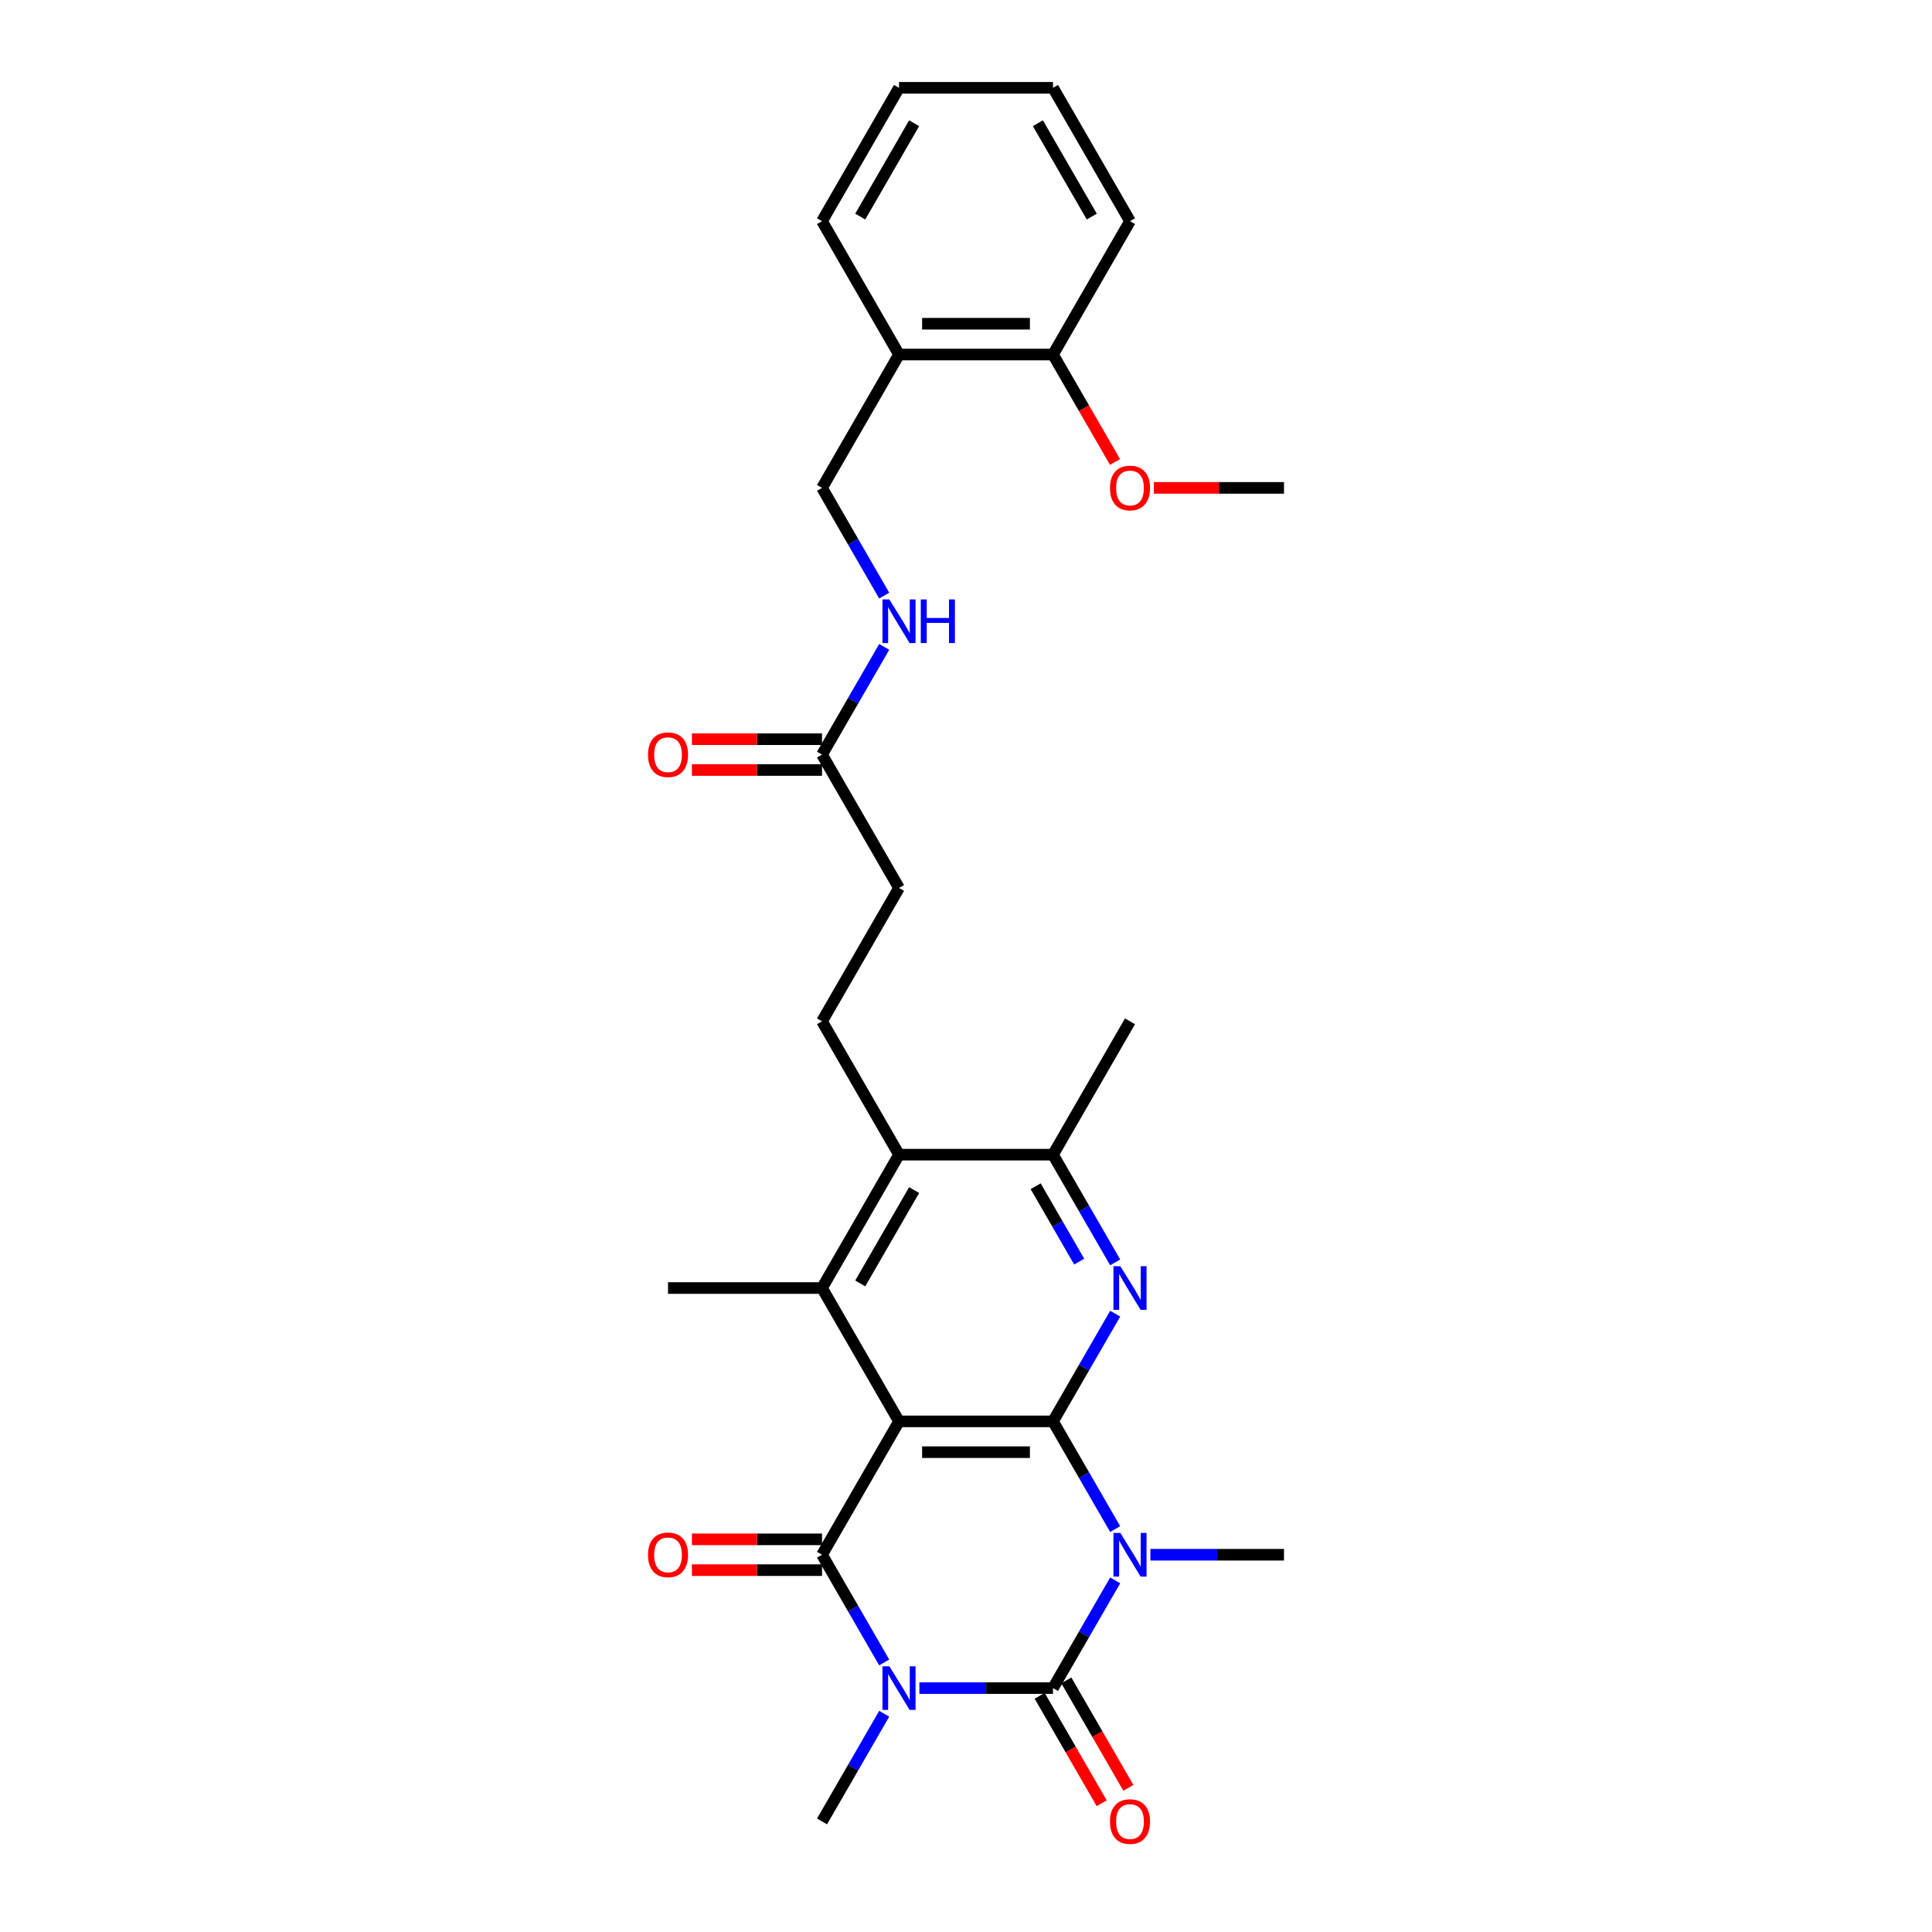 <?xml version='1.0' encoding='iso-8859-1'?>
<svg version='1.1' baseProfile='full'
              xmlns='http://www.w3.org/2000/svg'
                      xmlns:rdkit='http://www.rdkit.org/xml'
                      xmlns:xlink='http://www.w3.org/1999/xlink'
                  xml:space='preserve'
width='1000px' height='1000px' viewBox='0 0 1000 1000'>
<!-- END OF HEADER -->
<rect style='opacity:1.0;fill:#FFFFFF;stroke:none' width='1000' height='1000' x='0' y='0'> </rect>
<path class='bond-3' d='M 475.882,873.756 L 510.457,873.756' style='fill:none;fill-rule:evenodd;stroke:#0000FF;stroke-width:6px;stroke-linecap:butt;stroke-linejoin:miter;stroke-opacity:1' />
<path class='bond-3' d='M 510.457,873.756 L 545.032,873.756' style='fill:none;fill-rule:evenodd;stroke:#000000;stroke-width:6px;stroke-linecap:butt;stroke-linejoin:miter;stroke-opacity:1' />
<path class='bond-4' d='M 457.663,860.478 L 441.57,832.604' style='fill:none;fill-rule:evenodd;stroke:#0000FF;stroke-width:6px;stroke-linecap:butt;stroke-linejoin:miter;stroke-opacity:1' />
<path class='bond-4' d='M 441.57,832.604 L 425.477,804.731' style='fill:none;fill-rule:evenodd;stroke:#000000;stroke-width:6px;stroke-linecap:butt;stroke-linejoin:miter;stroke-opacity:1' />
<path class='bond-18' d='M 457.663,887.035 L 441.57,914.908' style='fill:none;fill-rule:evenodd;stroke:#0000FF;stroke-width:6px;stroke-linecap:butt;stroke-linejoin:miter;stroke-opacity:1' />
<path class='bond-18' d='M 441.57,914.908 L 425.477,942.781' style='fill:none;fill-rule:evenodd;stroke:#000000;stroke-width:6px;stroke-linecap:butt;stroke-linejoin:miter;stroke-opacity:1' />
<path class='bond-0' d='M 577.218,818.01 L 561.125,845.883' style='fill:none;fill-rule:evenodd;stroke:#0000FF;stroke-width:6px;stroke-linecap:butt;stroke-linejoin:miter;stroke-opacity:1' />
<path class='bond-0' d='M 561.125,845.883 L 545.032,873.756' style='fill:none;fill-rule:evenodd;stroke:#000000;stroke-width:6px;stroke-linecap:butt;stroke-linejoin:miter;stroke-opacity:1' />
<path class='bond-19' d='M 595.437,804.731 L 630.012,804.731' style='fill:none;fill-rule:evenodd;stroke:#0000FF;stroke-width:6px;stroke-linecap:butt;stroke-linejoin:miter;stroke-opacity:1' />
<path class='bond-19' d='M 630.012,804.731 L 664.587,804.731' style='fill:none;fill-rule:evenodd;stroke:#000000;stroke-width:6px;stroke-linecap:butt;stroke-linejoin:miter;stroke-opacity:1' />
<path class='bond-29' d='M 577.218,791.452 L 561.125,763.579' style='fill:none;fill-rule:evenodd;stroke:#0000FF;stroke-width:6px;stroke-linecap:butt;stroke-linejoin:miter;stroke-opacity:1' />
<path class='bond-29' d='M 561.125,763.579 L 545.032,735.706' style='fill:none;fill-rule:evenodd;stroke:#000000;stroke-width:6px;stroke-linecap:butt;stroke-linejoin:miter;stroke-opacity:1' />
<path class='bond-1' d='M 465.329,735.706 L 425.477,804.731' style='fill:none;fill-rule:evenodd;stroke:#000000;stroke-width:6px;stroke-linecap:butt;stroke-linejoin:miter;stroke-opacity:1' />
<path class='bond-2' d='M 465.329,735.706 L 545.032,735.706' style='fill:none;fill-rule:evenodd;stroke:#000000;stroke-width:6px;stroke-linecap:butt;stroke-linejoin:miter;stroke-opacity:1' />
<path class='bond-2' d='M 477.285,751.647 L 533.077,751.647' style='fill:none;fill-rule:evenodd;stroke:#000000;stroke-width:6px;stroke-linecap:butt;stroke-linejoin:miter;stroke-opacity:1' />
<path class='bond-6' d='M 465.329,735.706 L 425.477,666.681' style='fill:none;fill-rule:evenodd;stroke:#000000;stroke-width:6px;stroke-linecap:butt;stroke-linejoin:miter;stroke-opacity:1' />
<path class='bond-5' d='M 545.032,735.706 L 561.125,707.833' style='fill:none;fill-rule:evenodd;stroke:#000000;stroke-width:6px;stroke-linecap:butt;stroke-linejoin:miter;stroke-opacity:1' />
<path class='bond-5' d='M 561.125,707.833 L 577.218,679.959' style='fill:none;fill-rule:evenodd;stroke:#0000FF;stroke-width:6px;stroke-linecap:butt;stroke-linejoin:miter;stroke-opacity:1' />
<path class='bond-9' d='M 538.13,877.741 L 554.186,905.551' style='fill:none;fill-rule:evenodd;stroke:#000000;stroke-width:6px;stroke-linecap:butt;stroke-linejoin:miter;stroke-opacity:1' />
<path class='bond-9' d='M 554.186,905.551 L 570.242,933.36' style='fill:none;fill-rule:evenodd;stroke:#FF0000;stroke-width:6px;stroke-linecap:butt;stroke-linejoin:miter;stroke-opacity:1' />
<path class='bond-9' d='M 551.935,869.771 L 567.991,897.58' style='fill:none;fill-rule:evenodd;stroke:#000000;stroke-width:6px;stroke-linecap:butt;stroke-linejoin:miter;stroke-opacity:1' />
<path class='bond-9' d='M 567.991,897.58 L 584.047,925.39' style='fill:none;fill-rule:evenodd;stroke:#FF0000;stroke-width:6px;stroke-linecap:butt;stroke-linejoin:miter;stroke-opacity:1' />
<path class='bond-10' d='M 425.477,796.761 L 391.803,796.761' style='fill:none;fill-rule:evenodd;stroke:#000000;stroke-width:6px;stroke-linecap:butt;stroke-linejoin:miter;stroke-opacity:1' />
<path class='bond-10' d='M 391.803,796.761 L 358.128,796.761' style='fill:none;fill-rule:evenodd;stroke:#FF0000;stroke-width:6px;stroke-linecap:butt;stroke-linejoin:miter;stroke-opacity:1' />
<path class='bond-10' d='M 425.477,812.701 L 391.803,812.701' style='fill:none;fill-rule:evenodd;stroke:#000000;stroke-width:6px;stroke-linecap:butt;stroke-linejoin:miter;stroke-opacity:1' />
<path class='bond-10' d='M 391.803,812.701 L 358.128,812.701' style='fill:none;fill-rule:evenodd;stroke:#FF0000;stroke-width:6px;stroke-linecap:butt;stroke-linejoin:miter;stroke-opacity:1' />
<path class='bond-30' d='M 577.218,653.402 L 561.125,625.529' style='fill:none;fill-rule:evenodd;stroke:#0000FF;stroke-width:6px;stroke-linecap:butt;stroke-linejoin:miter;stroke-opacity:1' />
<path class='bond-30' d='M 561.125,625.529 L 545.032,597.656' style='fill:none;fill-rule:evenodd;stroke:#000000;stroke-width:6px;stroke-linecap:butt;stroke-linejoin:miter;stroke-opacity:1' />
<path class='bond-30' d='M 558.585,653.01 L 547.32,633.499' style='fill:none;fill-rule:evenodd;stroke:#0000FF;stroke-width:6px;stroke-linecap:butt;stroke-linejoin:miter;stroke-opacity:1' />
<path class='bond-30' d='M 547.32,633.499 L 536.055,613.988' style='fill:none;fill-rule:evenodd;stroke:#000000;stroke-width:6px;stroke-linecap:butt;stroke-linejoin:miter;stroke-opacity:1' />
<path class='bond-7' d='M 425.477,666.681 L 465.329,597.656' style='fill:none;fill-rule:evenodd;stroke:#000000;stroke-width:6px;stroke-linecap:butt;stroke-linejoin:miter;stroke-opacity:1' />
<path class='bond-7' d='M 445.26,664.297 L 473.156,615.98' style='fill:none;fill-rule:evenodd;stroke:#000000;stroke-width:6px;stroke-linecap:butt;stroke-linejoin:miter;stroke-opacity:1' />
<path class='bond-21' d='M 425.477,666.681 L 345.774,666.681' style='fill:none;fill-rule:evenodd;stroke:#000000;stroke-width:6px;stroke-linecap:butt;stroke-linejoin:miter;stroke-opacity:1' />
<path class='bond-8' d='M 465.329,597.656 L 545.032,597.656' style='fill:none;fill-rule:evenodd;stroke:#000000;stroke-width:6px;stroke-linecap:butt;stroke-linejoin:miter;stroke-opacity:1' />
<path class='bond-11' d='M 465.329,597.656 L 425.477,528.63' style='fill:none;fill-rule:evenodd;stroke:#000000;stroke-width:6px;stroke-linecap:butt;stroke-linejoin:miter;stroke-opacity:1' />
<path class='bond-23' d='M 545.032,597.656 L 584.884,528.63' style='fill:none;fill-rule:evenodd;stroke:#000000;stroke-width:6px;stroke-linecap:butt;stroke-linejoin:miter;stroke-opacity:1' />
<path class='bond-20' d='M 425.477,528.63 L 465.329,459.605' style='fill:none;fill-rule:evenodd;stroke:#000000;stroke-width:6px;stroke-linecap:butt;stroke-linejoin:miter;stroke-opacity:1' />
<path class='bond-12' d='M 425.477,390.58 L 465.329,459.605' style='fill:none;fill-rule:evenodd;stroke:#000000;stroke-width:6px;stroke-linecap:butt;stroke-linejoin:miter;stroke-opacity:1' />
<path class='bond-14' d='M 425.477,390.58 L 441.57,362.707' style='fill:none;fill-rule:evenodd;stroke:#000000;stroke-width:6px;stroke-linecap:butt;stroke-linejoin:miter;stroke-opacity:1' />
<path class='bond-14' d='M 441.57,362.707 L 457.663,334.834' style='fill:none;fill-rule:evenodd;stroke:#0000FF;stroke-width:6px;stroke-linecap:butt;stroke-linejoin:miter;stroke-opacity:1' />
<path class='bond-17' d='M 425.477,382.61 L 391.803,382.61' style='fill:none;fill-rule:evenodd;stroke:#000000;stroke-width:6px;stroke-linecap:butt;stroke-linejoin:miter;stroke-opacity:1' />
<path class='bond-17' d='M 391.803,382.61 L 358.128,382.61' style='fill:none;fill-rule:evenodd;stroke:#FF0000;stroke-width:6px;stroke-linecap:butt;stroke-linejoin:miter;stroke-opacity:1' />
<path class='bond-17' d='M 425.477,398.551 L 391.803,398.551' style='fill:none;fill-rule:evenodd;stroke:#000000;stroke-width:6px;stroke-linecap:butt;stroke-linejoin:miter;stroke-opacity:1' />
<path class='bond-17' d='M 391.803,398.551 L 358.128,398.551' style='fill:none;fill-rule:evenodd;stroke:#FF0000;stroke-width:6px;stroke-linecap:butt;stroke-linejoin:miter;stroke-opacity:1' />
<path class='bond-13' d='M 465.329,183.505 L 425.477,252.53' style='fill:none;fill-rule:evenodd;stroke:#000000;stroke-width:6px;stroke-linecap:butt;stroke-linejoin:miter;stroke-opacity:1' />
<path class='bond-16' d='M 465.329,183.505 L 545.032,183.505' style='fill:none;fill-rule:evenodd;stroke:#000000;stroke-width:6px;stroke-linecap:butt;stroke-linejoin:miter;stroke-opacity:1' />
<path class='bond-16' d='M 477.285,167.564 L 533.077,167.564' style='fill:none;fill-rule:evenodd;stroke:#000000;stroke-width:6px;stroke-linecap:butt;stroke-linejoin:miter;stroke-opacity:1' />
<path class='bond-24' d='M 465.329,183.505 L 425.477,114.48' style='fill:none;fill-rule:evenodd;stroke:#000000;stroke-width:6px;stroke-linecap:butt;stroke-linejoin:miter;stroke-opacity:1' />
<path class='bond-15' d='M 457.663,308.276 L 441.57,280.403' style='fill:none;fill-rule:evenodd;stroke:#0000FF;stroke-width:6px;stroke-linecap:butt;stroke-linejoin:miter;stroke-opacity:1' />
<path class='bond-15' d='M 441.57,280.403 L 425.477,252.53' style='fill:none;fill-rule:evenodd;stroke:#000000;stroke-width:6px;stroke-linecap:butt;stroke-linejoin:miter;stroke-opacity:1' />
<path class='bond-22' d='M 545.032,183.505 L 561.088,211.314' style='fill:none;fill-rule:evenodd;stroke:#000000;stroke-width:6px;stroke-linecap:butt;stroke-linejoin:miter;stroke-opacity:1' />
<path class='bond-22' d='M 561.088,211.314 L 577.144,239.124' style='fill:none;fill-rule:evenodd;stroke:#FF0000;stroke-width:6px;stroke-linecap:butt;stroke-linejoin:miter;stroke-opacity:1' />
<path class='bond-25' d='M 545.032,183.505 L 584.884,114.48' style='fill:none;fill-rule:evenodd;stroke:#000000;stroke-width:6px;stroke-linecap:butt;stroke-linejoin:miter;stroke-opacity:1' />
<path class='bond-26' d='M 597.238,252.53 L 630.913,252.53' style='fill:none;fill-rule:evenodd;stroke:#FF0000;stroke-width:6px;stroke-linecap:butt;stroke-linejoin:miter;stroke-opacity:1' />
<path class='bond-26' d='M 630.913,252.53 L 664.587,252.53' style='fill:none;fill-rule:evenodd;stroke:#000000;stroke-width:6px;stroke-linecap:butt;stroke-linejoin:miter;stroke-opacity:1' />
<path class='bond-27' d='M 425.477,114.48 L 465.329,45.455' style='fill:none;fill-rule:evenodd;stroke:#000000;stroke-width:6px;stroke-linecap:butt;stroke-linejoin:miter;stroke-opacity:1' />
<path class='bond-27' d='M 445.26,112.096 L 473.156,63.779' style='fill:none;fill-rule:evenodd;stroke:#000000;stroke-width:6px;stroke-linecap:butt;stroke-linejoin:miter;stroke-opacity:1' />
<path class='bond-31' d='M 584.884,114.48 L 545.032,45.455' style='fill:none;fill-rule:evenodd;stroke:#000000;stroke-width:6px;stroke-linecap:butt;stroke-linejoin:miter;stroke-opacity:1' />
<path class='bond-31' d='M 565.101,112.096 L 537.205,63.779' style='fill:none;fill-rule:evenodd;stroke:#000000;stroke-width:6px;stroke-linecap:butt;stroke-linejoin:miter;stroke-opacity:1' />
<path class='bond-28' d='M 465.329,45.455 L 545.032,45.455' style='fill:none;fill-rule:evenodd;stroke:#000000;stroke-width:6px;stroke-linecap:butt;stroke-linejoin:miter;stroke-opacity:1' />
<path  class='atom-0' d='M 460.34 862.47
L 467.736 874.426
Q 468.469 875.605, 469.649 877.741
Q 470.829 879.877, 470.892 880.005
L 470.892 862.47
L 473.889 862.47
L 473.889 885.042
L 470.797 885.042
L 462.858 871.971
Q 461.934 870.44, 460.945 868.687
Q 459.989 866.934, 459.702 866.392
L 459.702 885.042
L 456.769 885.042
L 456.769 862.47
L 460.34 862.47
' fill='#0000FF'/>
<path  class='atom-1' d='M 579.895 793.445
L 587.291 805.4
Q 588.024 806.58, 589.204 808.716
Q 590.384 810.852, 590.447 810.98
L 590.447 793.445
L 593.444 793.445
L 593.444 816.017
L 590.352 816.017
L 582.413 802.946
Q 581.489 801.415, 580.5 799.662
Q 579.544 797.908, 579.257 797.366
L 579.257 816.017
L 576.324 816.017
L 576.324 793.445
L 579.895 793.445
' fill='#0000FF'/>
<path  class='atom-6' d='M 579.895 655.395
L 587.291 667.35
Q 588.024 668.53, 589.204 670.666
Q 590.384 672.802, 590.447 672.929
L 590.447 655.395
L 593.444 655.395
L 593.444 677.967
L 590.352 677.967
L 582.413 664.895
Q 581.489 663.365, 580.5 661.612
Q 579.544 659.858, 579.257 659.316
L 579.257 677.967
L 576.324 677.967
L 576.324 655.395
L 579.895 655.395
' fill='#0000FF'/>
<path  class='atom-10' d='M 574.523 942.845
Q 574.523 937.425, 577.201 934.396
Q 579.879 931.368, 584.884 931.368
Q 589.889 931.368, 592.567 934.396
Q 595.246 937.425, 595.246 942.845
Q 595.246 948.329, 592.536 951.453
Q 589.826 954.545, 584.884 954.545
Q 579.911 954.545, 577.201 951.453
Q 574.523 948.36, 574.523 942.845
M 584.884 951.995
Q 588.327 951.995, 590.176 949.699
Q 592.057 947.372, 592.057 942.845
Q 592.057 938.413, 590.176 936.182
Q 588.327 933.918, 584.884 933.918
Q 581.441 933.918, 579.56 936.15
Q 577.711 938.382, 577.711 942.845
Q 577.711 947.404, 579.56 949.699
Q 581.441 951.995, 584.884 951.995
' fill='#FF0000'/>
<path  class='atom-11' d='M 335.413 804.795
Q 335.413 799.375, 338.091 796.346
Q 340.769 793.317, 345.774 793.317
Q 350.779 793.317, 353.457 796.346
Q 356.135 799.375, 356.135 804.795
Q 356.135 810.278, 353.426 813.403
Q 350.716 816.495, 345.774 816.495
Q 340.801 816.495, 338.091 813.403
Q 335.413 810.31, 335.413 804.795
M 345.774 813.945
Q 349.217 813.945, 351.066 811.649
Q 352.947 809.322, 352.947 804.795
Q 352.947 800.363, 351.066 798.132
Q 349.217 795.868, 345.774 795.868
Q 342.331 795.868, 340.45 798.1
Q 338.601 800.331, 338.601 804.795
Q 338.601 809.354, 340.45 811.649
Q 342.331 813.945, 345.774 813.945
' fill='#FF0000'/>
<path  class='atom-15' d='M 460.34 310.269
L 467.736 322.225
Q 468.469 323.404, 469.649 325.54
Q 470.829 327.676, 470.892 327.804
L 470.892 310.269
L 473.889 310.269
L 473.889 332.841
L 470.797 332.841
L 462.858 319.77
Q 461.934 318.239, 460.945 316.486
Q 459.989 314.732, 459.702 314.19
L 459.702 332.841
L 456.769 332.841
L 456.769 310.269
L 460.34 310.269
' fill='#0000FF'/>
<path  class='atom-15' d='M 476.599 310.269
L 479.66 310.269
L 479.66 319.865
L 491.201 319.865
L 491.201 310.269
L 494.261 310.269
L 494.261 332.841
L 491.201 332.841
L 491.201 322.416
L 479.66 322.416
L 479.66 332.841
L 476.599 332.841
L 476.599 310.269
' fill='#0000FF'/>
<path  class='atom-18' d='M 335.413 390.644
Q 335.413 385.224, 338.091 382.195
Q 340.769 379.167, 345.774 379.167
Q 350.779 379.167, 353.457 382.195
Q 356.135 385.224, 356.135 390.644
Q 356.135 396.128, 353.426 399.252
Q 350.716 402.344, 345.774 402.344
Q 340.801 402.344, 338.091 399.252
Q 335.413 396.159, 335.413 390.644
M 345.774 399.794
Q 349.217 399.794, 351.066 397.498
Q 352.947 395.171, 352.947 390.644
Q 352.947 386.212, 351.066 383.981
Q 349.217 381.717, 345.774 381.717
Q 342.331 381.717, 340.45 383.949
Q 338.601 386.181, 338.601 390.644
Q 338.601 395.203, 340.45 397.498
Q 342.331 399.794, 345.774 399.794
' fill='#FF0000'/>
<path  class='atom-23' d='M 574.523 252.594
Q 574.523 247.174, 577.201 244.145
Q 579.879 241.116, 584.884 241.116
Q 589.889 241.116, 592.567 244.145
Q 595.246 247.174, 595.246 252.594
Q 595.246 258.077, 592.536 261.202
Q 589.826 264.294, 584.884 264.294
Q 579.911 264.294, 577.201 261.202
Q 574.523 258.109, 574.523 252.594
M 584.884 261.744
Q 588.327 261.744, 590.176 259.448
Q 592.057 257.121, 592.057 252.594
Q 592.057 248.162, 590.176 245.93
Q 588.327 243.667, 584.884 243.667
Q 581.441 243.667, 579.56 245.899
Q 577.711 248.13, 577.711 252.594
Q 577.711 257.153, 579.56 259.448
Q 581.441 261.744, 584.884 261.744
' fill='#FF0000'/>
</svg>
